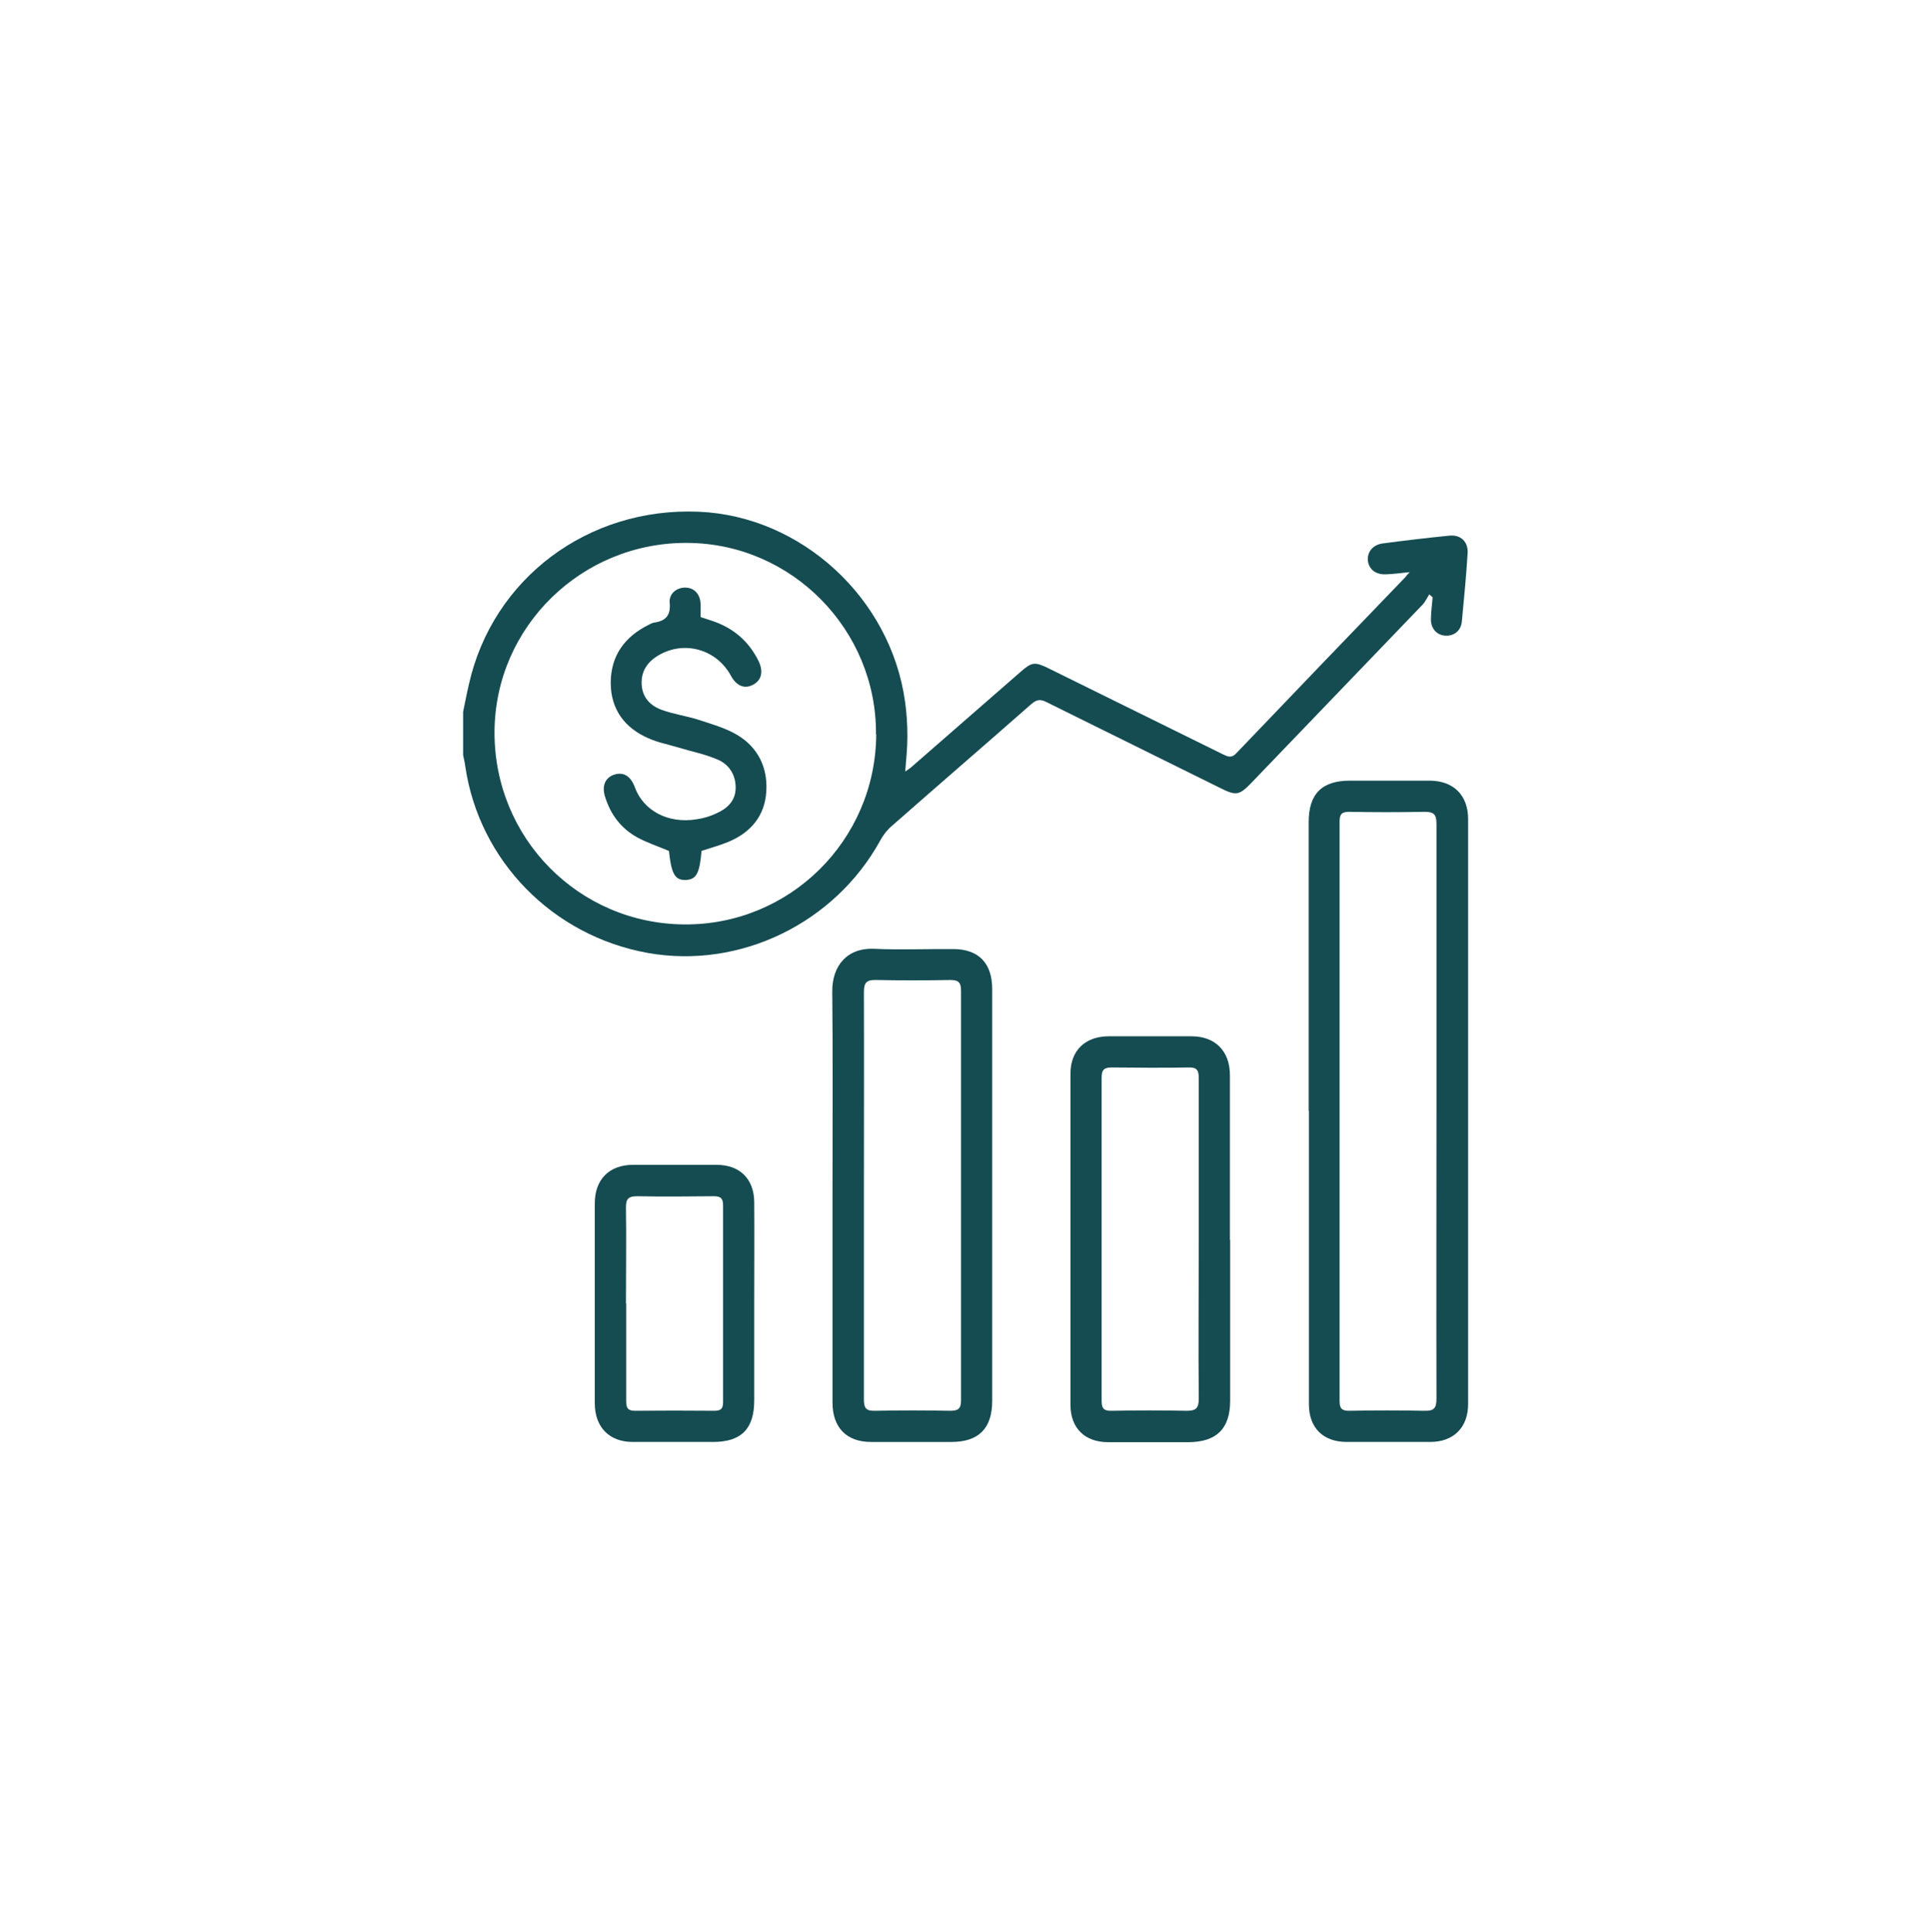 <?xml version="1.0" encoding="UTF-8"?><svg id="Laag_1" xmlns="http://www.w3.org/2000/svg" viewBox="0 0 79.93 79.96"><path d="M19.17,29.46c.08-.38.15-.76.24-1.14.98-4.37,4.93-7.34,9.52-7.14,4.24.18,7.93,3.57,8.53,7.84.07.48.1.97.1,1.46,0,.47-.05.94-.09,1.45.09-.06.17-.11.23-.16,1.51-1.32,3.02-2.63,4.53-3.95.49-.43.6-.44,1.19-.15,2.4,1.18,4.8,2.37,7.2,3.55.21.1.36.17.56-.05,2.32-2.43,4.65-4.85,6.98-7.27.04-.05.08-.1.19-.22-.38.04-.68.08-.98.09-.43.02-.71-.21-.75-.57-.03-.36.21-.66.63-.71.91-.12,1.83-.23,2.74-.32.47-.05.79.25.76.73-.06.95-.15,1.89-.24,2.83-.04.37-.31.59-.66.58-.36-.01-.62-.28-.62-.67,0-.31.05-.62.07-.92l-.14-.12c-.08.13-.15.28-.25.4-2.37,2.47-4.75,4.94-7.12,7.41-.49.51-.63.53-1.27.21-2.4-1.19-4.8-2.37-7.2-3.56-.25-.13-.41-.11-.63.08-1.92,1.69-3.86,3.36-5.78,5.05-.19.16-.35.37-.47.59-1.89,3.44-5.82,5.34-9.63,4.66-3.94-.71-6.98-3.82-7.55-7.72-.02-.16-.06-.31-.09-.47v-1.79ZM36.26,30.39c.03-4.32-3.48-7.89-7.79-7.92-4.38-.04-7.97,3.46-8,7.8-.03,4.4,3.47,7.96,7.86,7.99,4.36.03,7.91-3.48,7.94-7.86Z" style="fill:#154c52;"/><path d="M54.17,45.97v-11.94c0-1.17.54-1.72,1.71-1.72,1.1,0,2.19,0,3.29,0,.99,0,1.6.6,1.6,1.59,0,8.07,0,16.14,0,24.21,0,.97-.6,1.57-1.57,1.57-1.15,0-2.3,0-3.45,0-.98,0-1.57-.58-1.57-1.56,0-4.05,0-8.1,0-12.14h0ZM59.46,45.99c0-3.97,0-7.93,0-11.9,0-.37-.1-.49-.48-.49-1.04.02-2.08.02-3.13,0-.29,0-.4.08-.4.39,0,8,0,16,0,24,0,.3.09.4.39.4,1.04-.02,2.08-.02,3.13,0,.41.01.49-.13.49-.51-.01-3.97,0-7.93,0-11.9Z" style="fill:#154c52;"/><path d="M34.46,49.48c0-2.82.02-5.63-.01-8.44-.01-1.05.6-1.83,1.76-1.77,1.08.05,2.17,0,3.25.01,1.04,0,1.61.58,1.61,1.65,0,4.01,0,8.01,0,12.02,0,1.68,0,3.36,0,5.03,0,1.14-.56,1.7-1.69,1.7-1.11,0-2.22,0-3.33,0-1.01,0-1.59-.6-1.59-1.63,0-2.86,0-5.71,0-8.57h0ZM35.76,49.44c0,2.83,0,5.66,0,8.48,0,.35.08.48.45.47,1.04-.02,2.08-.02,3.12,0,.33,0,.45-.08.45-.43,0-5.66,0-11.31,0-16.97,0-.35-.13-.43-.45-.43-1.03.02-2.06.02-3.08,0-.41-.01-.49.14-.49.51.01,2.79,0,5.57,0,8.36h0Z" style="fill:#154c52;"/><path d="M50.92,51.31v6.66c0,1.16-.56,1.71-1.72,1.72-1.11,0-2.22,0-3.33,0-.96,0-1.56-.58-1.56-1.54,0-4.57,0-9.15,0-13.72,0-.95.61-1.53,1.56-1.54,1.15,0,2.3,0,3.45,0,.98,0,1.59.61,1.59,1.61,0,2.27,0,4.55,0,6.82h0ZM49.62,51.31c0-2.23,0-4.47,0-6.7,0-.31-.08-.44-.41-.43-1.07.02-2.14.01-3.21,0-.31,0-.4.12-.4.41,0,4.47,0,8.93,0,13.4,0,.33.12.41.43.4,1.03-.02,2.06-.02,3.09,0,.39,0,.5-.11.5-.5-.02-2.19,0-4.39,0-6.58h0Z" style="fill:#154c52;"/><path d="M31.22,53.94c0,1.34,0,2.68,0,4.02,0,1.18-.54,1.72-1.7,1.72-1.11,0-2.22,0-3.33,0-.96,0-1.56-.6-1.57-1.58,0-2.76,0-5.52,0-8.29,0-1,.6-1.6,1.59-1.6,1.15,0,2.3,0,3.45,0,.96,0,1.55.58,1.56,1.54.01,1.39,0,2.79,0,4.18h0ZM25.92,53.94c0,1.35,0,2.71,0,4.06,0,.27.07.39.36.39,1.1-.01,2.19-.01,3.29,0,.26,0,.36-.08.36-.35,0-2.72,0-5.44,0-8.16,0-.29-.11-.37-.38-.37-1.05.01-2.11.02-3.17,0-.35,0-.47.09-.47.45.02,1.33,0,2.65,0,3.98h0Z" style="fill:#154c52;"/><path d="M29.04,35.21c-.08.95-.22,1.19-.65,1.21-.45.02-.6-.25-.7-1.2-.45-.19-.9-.34-1.31-.56-.67-.37-1.1-.94-1.33-1.67-.15-.46,0-.81.38-.93.38-.12.68.06.85.53.36.97,1.38,1.51,2.55,1.32.28-.04.56-.12.81-.24.44-.19.79-.5.81-1.02.02-.55-.25-1-.74-1.21-.53-.23-1.1-.34-1.66-.51-.4-.12-.82-.2-1.2-.37-1-.43-1.57-1.21-1.57-2.3,0-1.12.58-1.91,1.57-2.4.07-.04.15-.08.22-.09.49-.07.7-.3.65-.83-.03-.38.3-.63.66-.62.36.01.6.27.62.67,0,.17,0,.35,0,.55.16.05.31.1.46.15.88.29,1.53.84,1.94,1.67.21.44.12.8-.23.98-.35.19-.69.05-.92-.38-.59-1.08-1.91-1.46-2.97-.85-.47.27-.75.66-.72,1.22.03.54.36.88.83,1.05.49.18,1.02.25,1.52.41.55.18,1.12.34,1.61.63.85.51,1.26,1.34,1.2,2.33-.06,1.02-.64,1.7-1.56,2.09-.36.15-.74.25-1.13.38h0Z" style="fill:#154c52;"/></svg>